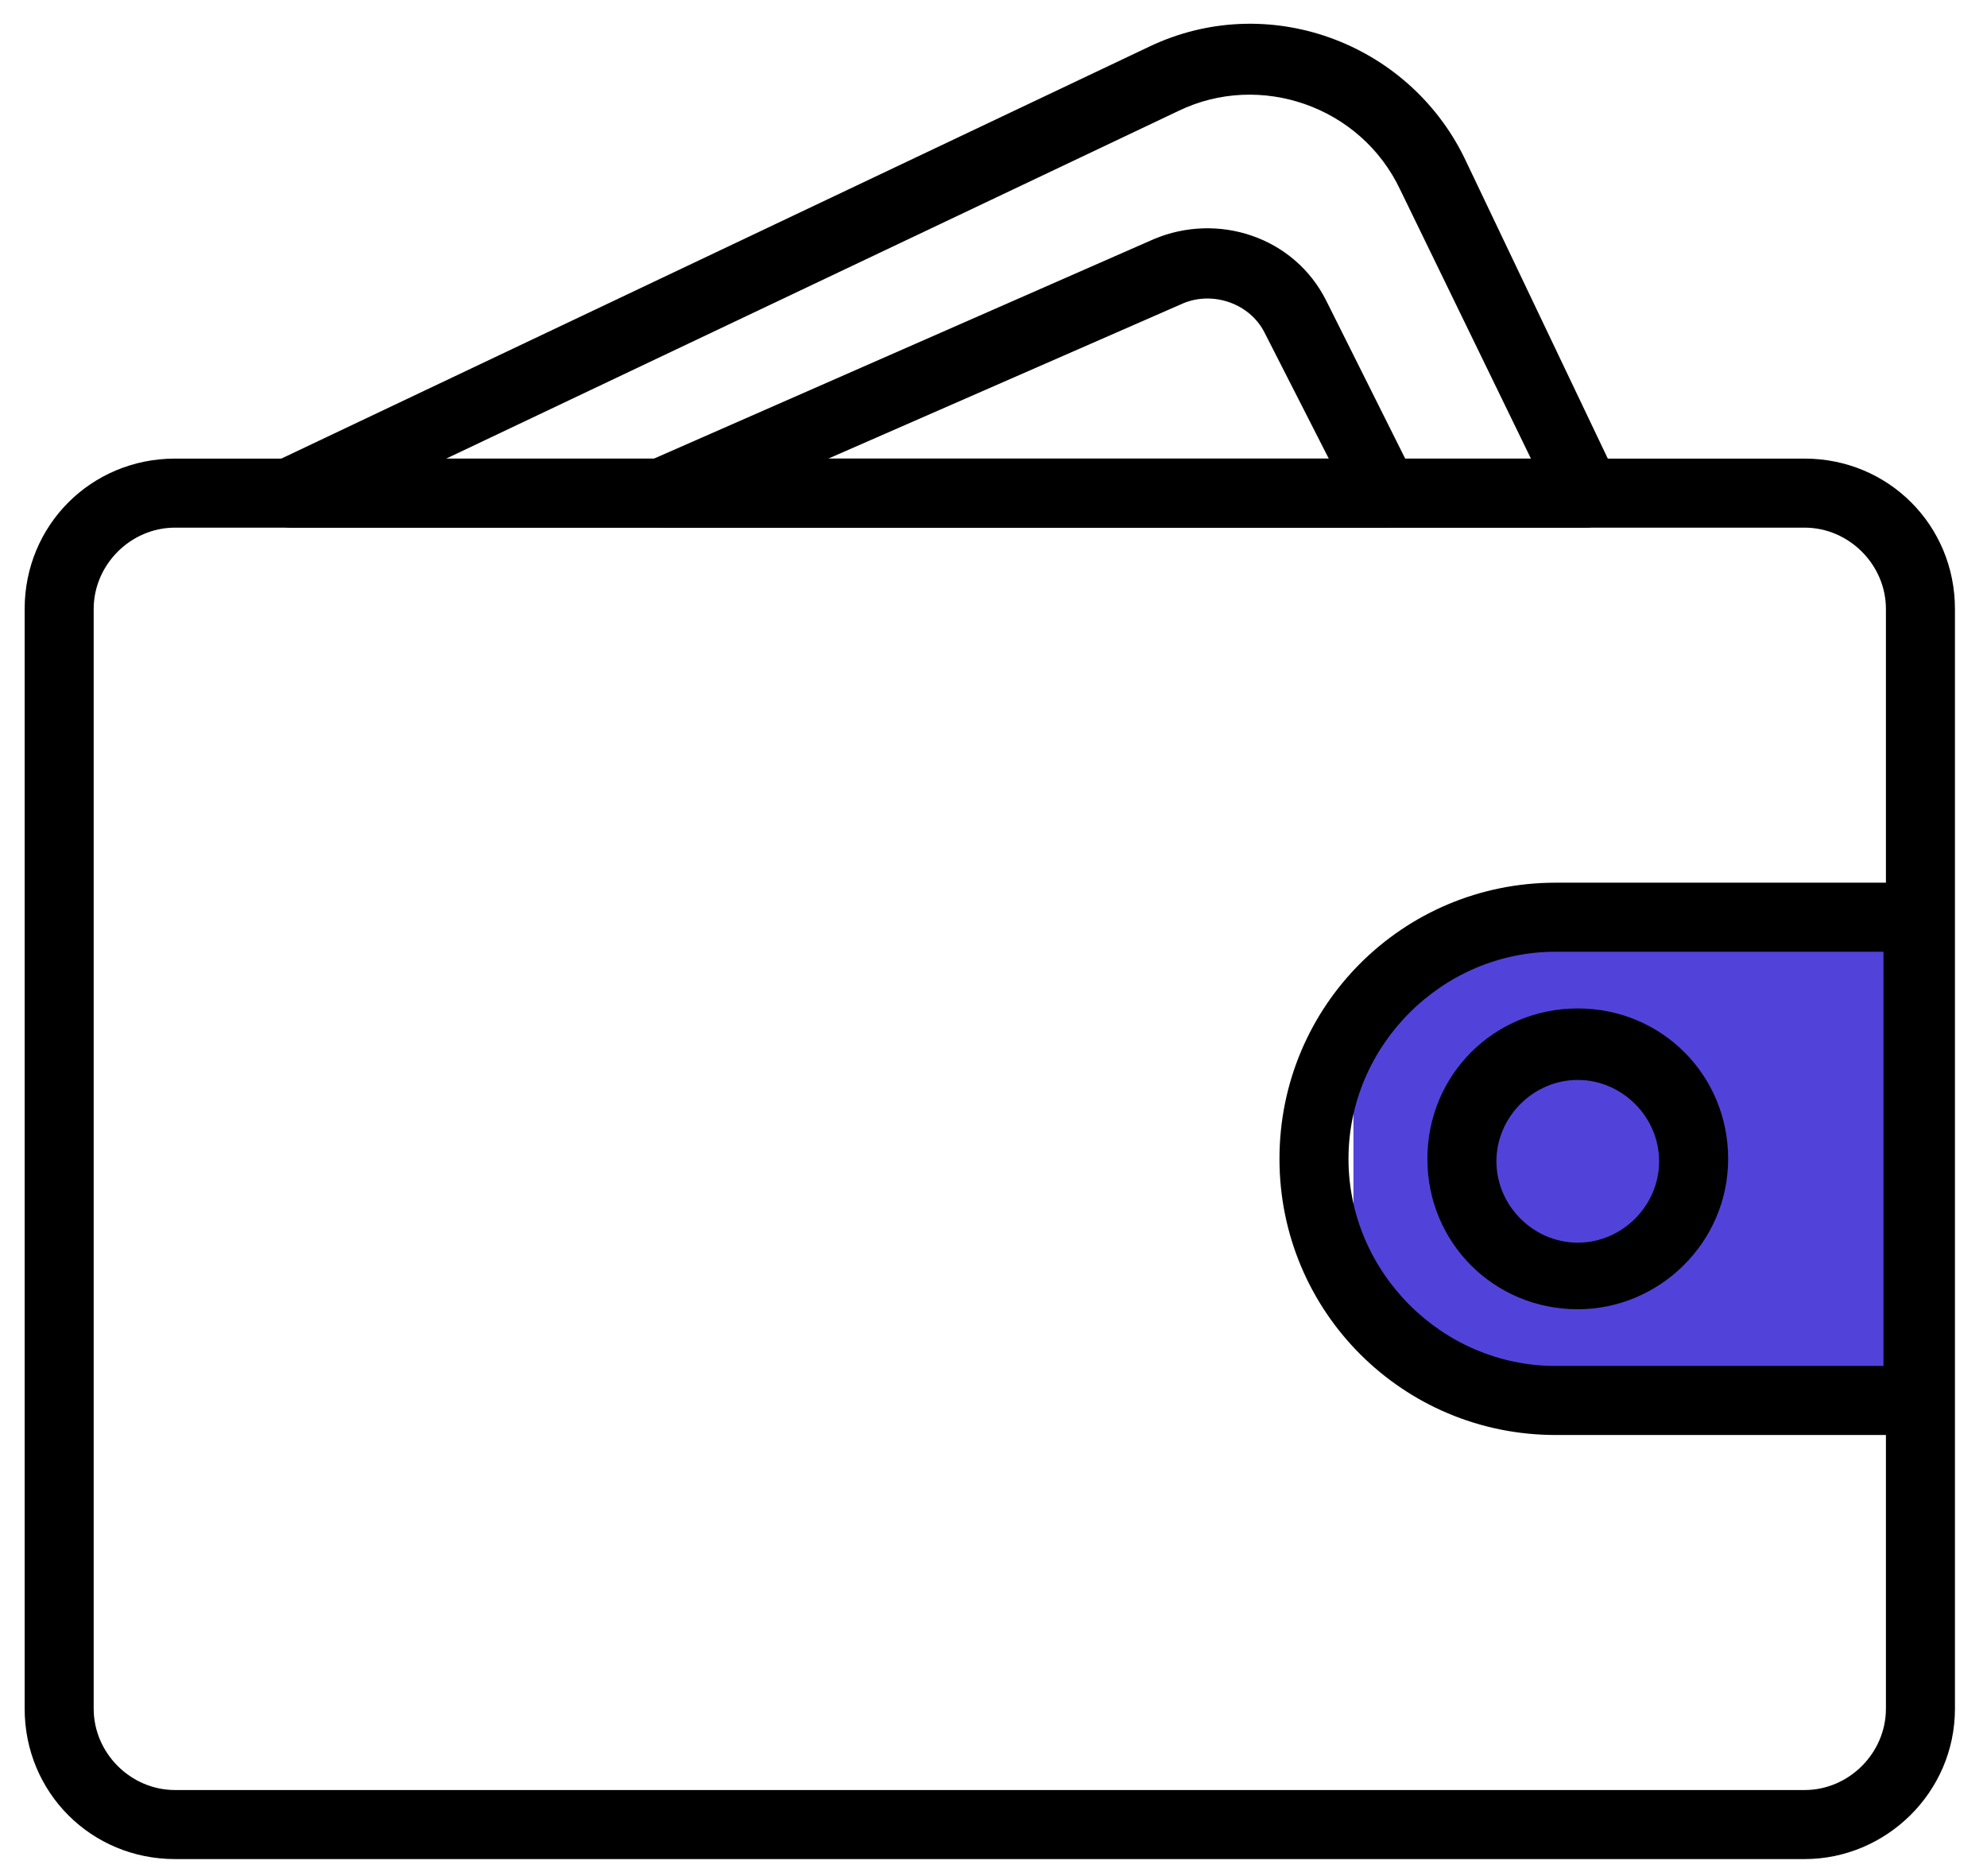 <?xml version="1.0" encoding="utf-8"?>
<!-- Generator: Adobe Illustrator 23.0.0, SVG Export Plug-In . SVG Version: 6.00 Build 0)  -->
<svg version="1.1" id="Layer_1" xmlns="http://www.w3.org/2000/svg" xmlns:xlink="http://www.w3.org/1999/xlink" x="0px" y="0px"
	 width="80.6px" height="76.1px" viewBox="0 0 80.6 76.1" style="enable-background:new 0 0 80.6 76.1;" xml:space="preserve">
<style type="text/css">
	.st0{fill:#5143D9;}
</style>
<path class="st0" d="M75.7,55.9h-18c-1.6,0-2.8-1.3-2.8-2.8V41c0-1.6,1.3-2.8,2.8-2.8h18c1.6,0,2.8,1.3,2.8,2.8v12.1
	C78.5,54.7,77.2,55.9,75.7,55.9z"/>
<g>
	<path d="M73.2,75.4H7.1c-3.4,0-6.1-2.7-6.1-6.1V24.7c0-3.4,2.7-6.1,6.1-6.1h66.1c3.4,0,6.1,2.7,6.1,6.1v44.6
		C79.3,72.7,76.5,75.4,73.2,75.4z M7.1,21.4c-1.8,0-3.3,1.5-3.3,3.3v44.6c0,1.8,1.5,3.3,3.3,3.3h66.1c1.8,0,3.3-1.5,3.3-3.3V24.7
		c0-1.8-1.5-3.3-3.3-3.3H7.1z"/>
	<path d="M77.9,58.2H63.1c-6.2,0-11.2-5-11.2-11.2c0-6.2,5-11.2,11.2-11.2h14.7c0.8,0,1.4,0.6,1.4,1.4v19.6
		C79.3,57.6,78.6,58.2,77.9,58.2z M63.1,38.6c-4.6,0-8.4,3.8-8.4,8.4s3.8,8.4,8.4,8.4h13.3V38.6H63.1z"/>
	<path d="M64,53.1c-3.4,0-6.1-2.7-6.1-6.1c0-3.4,2.7-6.1,6.1-6.1c3.4,0,6.1,2.7,6.1,6.1C70.1,50.4,67.3,53.1,64,53.1z M64,43.8
		c-1.8,0-3.3,1.5-3.3,3.3s1.5,3.3,3.3,3.3c1.8,0,3.3-1.5,3.3-3.3S65.8,43.8,64,43.8z"/>
	<path d="M64.3,21.4H11.8c-0.7,0-1.2-0.5-1.4-1.1c-0.1-0.6,0.2-1.3,0.8-1.6L46.6,1.9c4.8-2.3,10.5-0.2,12.8,4.5l6.2,13
		c0.2,0.4,0.2,0.9-0.1,1.4C65.2,21.2,64.8,21.4,64.3,21.4z M18.1,18.6h44L56.8,7.7c-1.6-3.4-5.7-4.8-9-3.2L18.1,18.6z"/>
	<path d="M56.2,21.4H26.9c-0.7,0-1.2-0.5-1.4-1.1c-0.1-0.7,0.2-1.3,0.8-1.6l20.5-9c2.6-1.1,5.7-0.1,7,2.5l3.6,7.2
		c0.2,0.4,0.2,1-0.1,1.4C57.1,21.2,56.6,21.4,56.2,21.4z M33.6,18.6h20.3l-2.6-5.1c-0.6-1.2-2.1-1.7-3.3-1.2L33.6,18.6z"/>
</g>
</svg>
